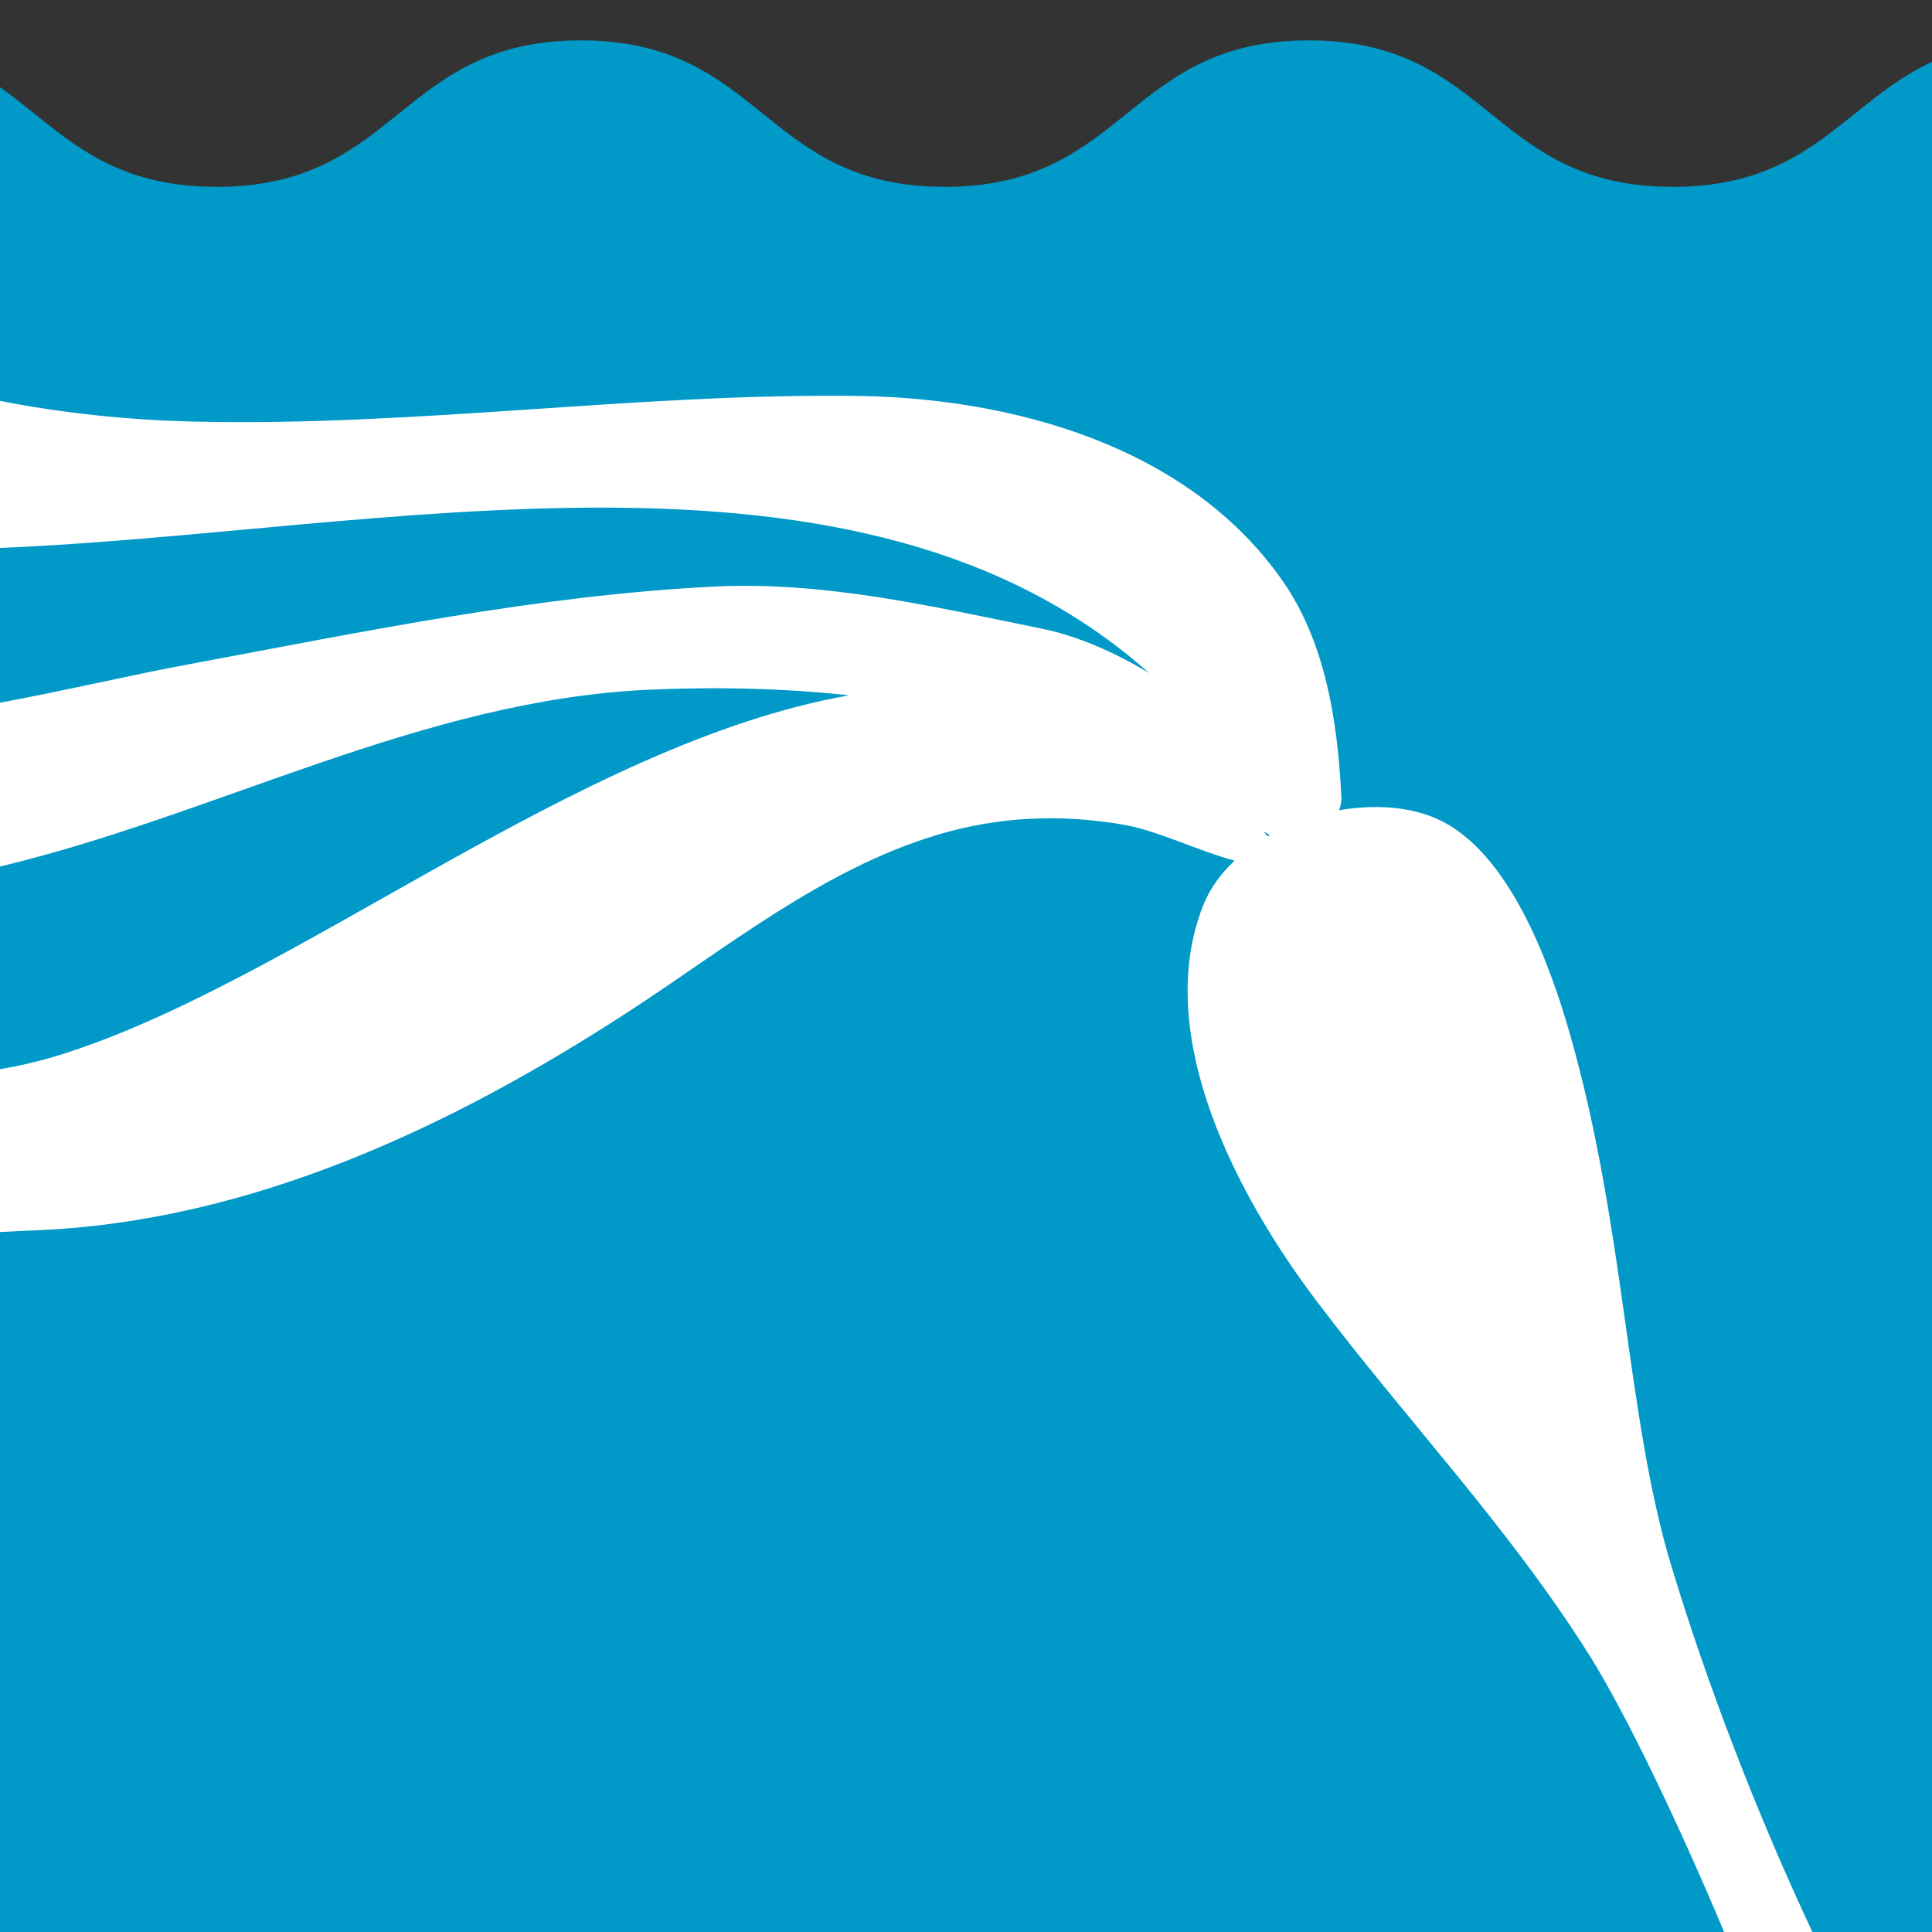 <?xml version="1.0" encoding="utf-8"?>
<!-- Generator: Adobe Illustrator 24.0.0, SVG Export Plug-In . SVG Version: 6.00 Build 0)  -->
<svg version="1.1" id="Layer_1" xmlns="http://www.w3.org/2000/svg" xmlns:xlink="http://www.w3.org/1999/xlink" x="0px" y="0px"
	 viewBox="0 0 100 100" style="enable-background:new 0 0 100 100;" xml:space="preserve">
<rect x="0" y="0" width="100" height="100" fill="#333333" stroke="none"/>
<style type="text/css">
	.st0{fill:#0099C8;}
	.st1{fill:#FFFFFF;}
</style>
<g>
	<path class="st0" d="M100,3.2c-4.54,2.11-6.27,6.47-13.42,6.47c-9.42,0-9.42-7.58-18.84-7.58c-9.42,0-9.42,7.58-18.84,7.58
		s-9.42-7.58-18.84-7.58c-9.42,0-9.42,7.58-18.84,7.58C5.33,9.67,3.12,6.73,0,4.51V100h100V3.2z"/>
	<path class="st1" d="M86.51,81.06c-2.36-7.79-2.36-17.45-5.26-27.57c-1.06-3.7-3.15-9.38-6.79-11.07c-1.46-0.68-3.32-0.8-5.16-0.48
		c0.08-0.17,0.12-0.36,0.13-0.56c0-0.09,0-0.18-0.01-0.27c-0.19-3.77-0.82-7.88-3.03-11.04c-4.89-7.02-14.05-9.49-22.14-9.58
		c-11.42-0.13-22.78,1.6-34.2,1.33C6.56,21.74,3.22,21.38,0,20.75v7.61c19.72-0.8,44.44-6.92,59.48,6.48
		c-1.8-1.09-3.72-1.93-5.6-2.31c-5.61-1.14-11.19-2.45-16.91-2.17c-9.17,0.46-18.18,2.34-27.18,4.02C6.81,34.93,3.46,35.73,0,36.37
		v8.48c11.25-2.68,21.86-8.62,33.58-9.15c3.62-0.16,7.05-0.07,10.37,0.29C29.78,38.49,15.17,50.9,2.95,54.65
		C2.02,54.93,1.01,55.17,0,55.34v8.43c0.62-0.03,1.24-0.07,1.86-0.09c11.05-0.44,21.43-5.32,30.57-11.25
		c5.14-3.33,10.11-7.42,16.06-9.21c3.18-0.96,6.41-1.1,9.68-0.53c1.76,0.31,3.8,1.33,5.73,1.86c-0.71,0.67-1.29,1.45-1.63,2.33
		c-2.66,6.76,1.83,15.11,5.86,20.44c4.72,6.25,9.9,11.65,14.09,18.28c1.93,3.06,4.69,8.85,7.02,14.4h4.57
		C90.92,93.85,88.34,87.12,86.51,81.06z M65.39,43.03c0.11,0.06,0.22,0.13,0.33,0.19c-0.04,0.02-0.08,0.05-0.11,0.07
		C65.54,43.2,65.46,43.12,65.39,43.03z"/>
</g>
</svg>
